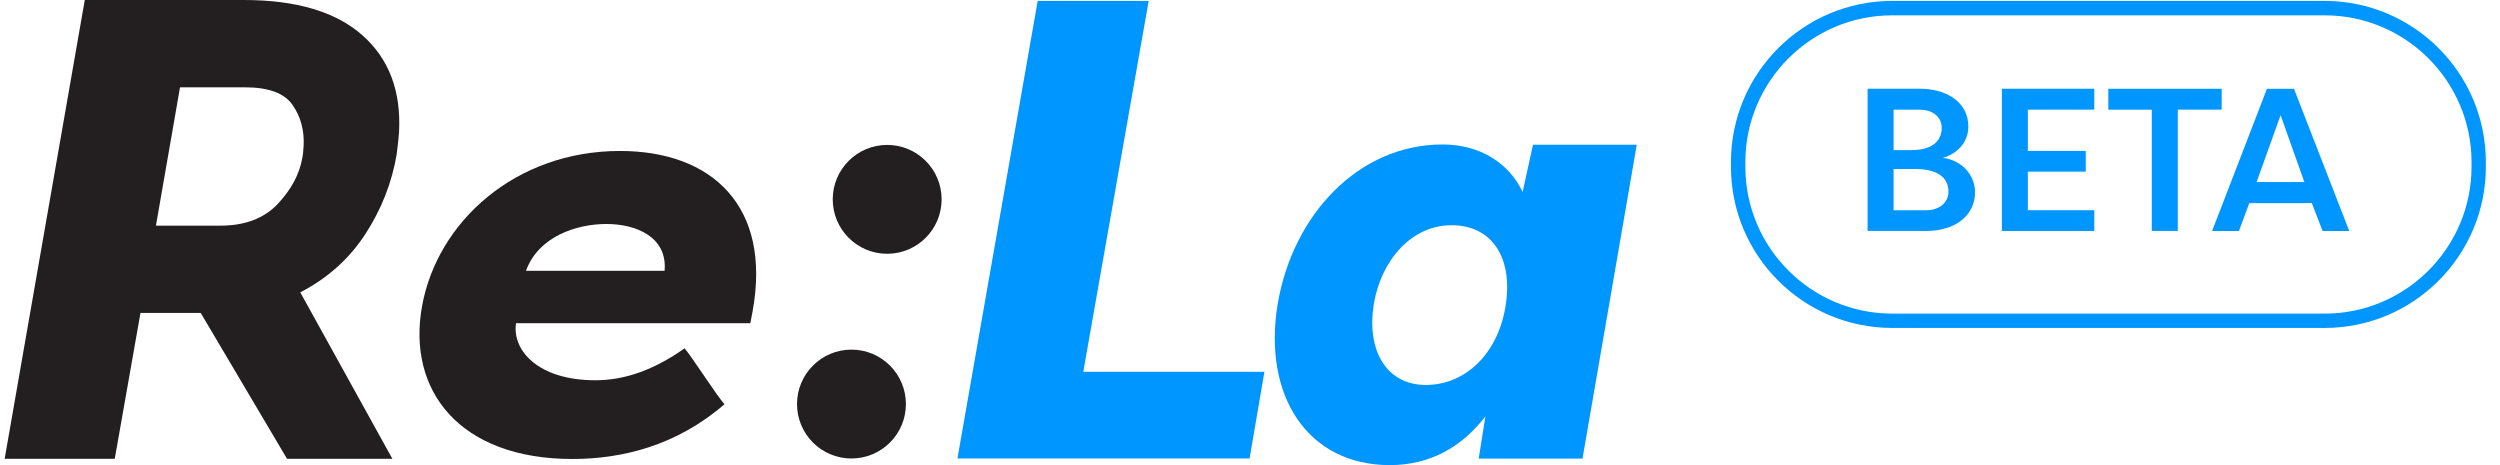 <svg xmlns="http://www.w3.org/2000/svg" width="172" height="32" viewBox="0 0 172 32" fill="none">
  <g clip-path="url(#clip0_3058_14959)">
    <path d="M86.992 25.579L85.971 31.542H65.872L71.392 0.066H79.029L74.53 25.579H86.989H86.992Z" fill="#0096FF"/>
    <path d="M29.037 21.062C30.087 15.255 35.462 10.387 42.654 10.387C48.997 10.387 53.079 14.194 51.786 21.376C51.746 21.65 51.665 21.964 51.625 22.238H35.504C35.222 24.083 37 26.162 40.958 26.162C42.977 26.162 44.997 25.455 47.099 23.964C47.583 24.513 49.361 27.299 49.845 27.811C46.532 30.676 42.775 31.578 39.38 31.578C31.623 31.578 27.986 26.869 29.037 21.062ZM36.189 18.629H45.724C45.927 16.313 43.783 15.41 41.724 15.41C39.665 15.41 37.037 16.273 36.189 18.629Z" fill="#231F20"/>
    <path d="M112.609 9.96L108.876 31.55H101.736L102.194 28.65C100.589 30.734 98.411 32 95.62 32C89.927 32 86.871 27.179 87.902 20.929C88.933 14.801 93.442 9.94 99.252 9.94C101.85 9.94 103.838 11.248 104.755 13.209L105.469 9.96H112.609ZM98.107 26.484C100.706 26.484 102.997 24.482 103.571 21.132C104.144 17.743 102.654 15.495 99.865 15.495C97.076 15.495 95.012 17.945 94.515 20.929C94.018 24.034 95.319 26.484 98.107 26.484Z" fill="#0096FF"/>
    <path d="M61.037 17.46C63.106 17.46 64.783 15.784 64.783 13.715C64.783 11.647 63.106 9.97 61.037 9.97C58.969 9.97 57.292 11.647 57.292 13.715C57.292 15.784 58.969 17.46 61.037 17.46Z" fill="#231F20"/>
    <path d="M58.58 31.544C60.649 31.544 62.326 29.868 62.326 27.799C62.326 25.731 60.649 24.054 58.58 24.054C56.512 24.054 54.835 25.731 54.835 27.799C54.835 29.868 56.512 31.544 58.58 31.544Z" fill="#231F20"/>
    <path d="M159.937 22.563H130.179C124.063 22.563 119.089 17.589 119.089 11.473V11.154C119.089 5.038 124.063 0.063 130.179 0.063H159.937C166.053 0.063 171.027 5.038 171.027 11.154V11.473C171.027 17.589 166.053 22.563 159.937 22.563ZM130.182 1.055C124.612 1.055 120.08 5.586 120.08 11.156V11.475C120.08 17.045 124.612 21.576 130.182 21.576H159.939C165.509 21.576 170.041 17.045 170.041 11.475V11.156C170.041 5.586 165.509 1.055 159.939 1.055H130.182Z" fill="#0096FF"/>
    <path d="M133.674 10.86C135.044 11.042 135.882 12.103 135.882 13.22C135.882 14.827 134.527 15.89 132.515 15.89H128.49V6.105H132.082C133.998 6.105 135.422 7.084 135.422 8.706C135.422 9.628 134.849 10.508 133.674 10.86ZM131.494 10.328C133.116 10.328 133.59 9.544 133.59 8.805C133.59 7.967 132.878 7.547 132.08 7.547H130.278V10.328H131.494ZM130.278 11.628V14.466H132.515C133.395 14.466 134.053 13.962 134.053 13.181C134.053 12.4 133.548 11.628 131.761 11.628H130.28H130.278Z" fill="#0096FF"/>
    <path d="M137.729 15.89V6.105H144.087V7.544H139.516V10.382H143.499V11.809H139.516V14.464H144.087V15.89H137.729Z" fill="#0096FF"/>
    <path d="M152.851 6.105V7.544H149.833V15.888H148.043V7.547H145.052V6.108H152.851V6.105Z" fill="#0096FF"/>
    <path d="M152.193 15.891L155.966 6.108H157.825L161.627 15.891H159.795L159.054 13.975H154.75L154.038 15.891H152.193ZM156.903 7.925L155.254 12.524H158.539L156.905 7.925H156.903Z" fill="#0096FF"/>
    <path d="M25.136 16.104C24.031 17.805 22.538 19.142 20.659 20.114L26.995 31.565H19.747L13.809 21.53H9.665L7.895 31.565H0.32L5.833 0H16.78C20.382 0 23.099 0.808 24.931 2.423C26.76 4.04 27.603 6.262 27.455 9.09C27.44 9.377 27.383 9.891 27.289 10.635C26.958 12.581 26.241 14.403 25.136 16.104ZM10.726 15.525H15.153C16.839 15.525 18.152 15.033 19.092 14.047C20.029 13.061 20.6 11.995 20.802 10.853C20.837 10.71 20.867 10.44 20.889 10.037C20.943 8.979 20.694 8.042 20.135 7.229C19.576 6.415 18.483 6.007 16.854 6.007H12.385L10.728 15.528L10.726 15.525Z" fill="#231F20"/>
  </g>
  <defs>
    <clipPath id="clip0_3058_14959">
      <rect width="170.707" height="32" fill="white" transform="translate(0.32)"/>
    </clipPath>
  </defs>
</svg>